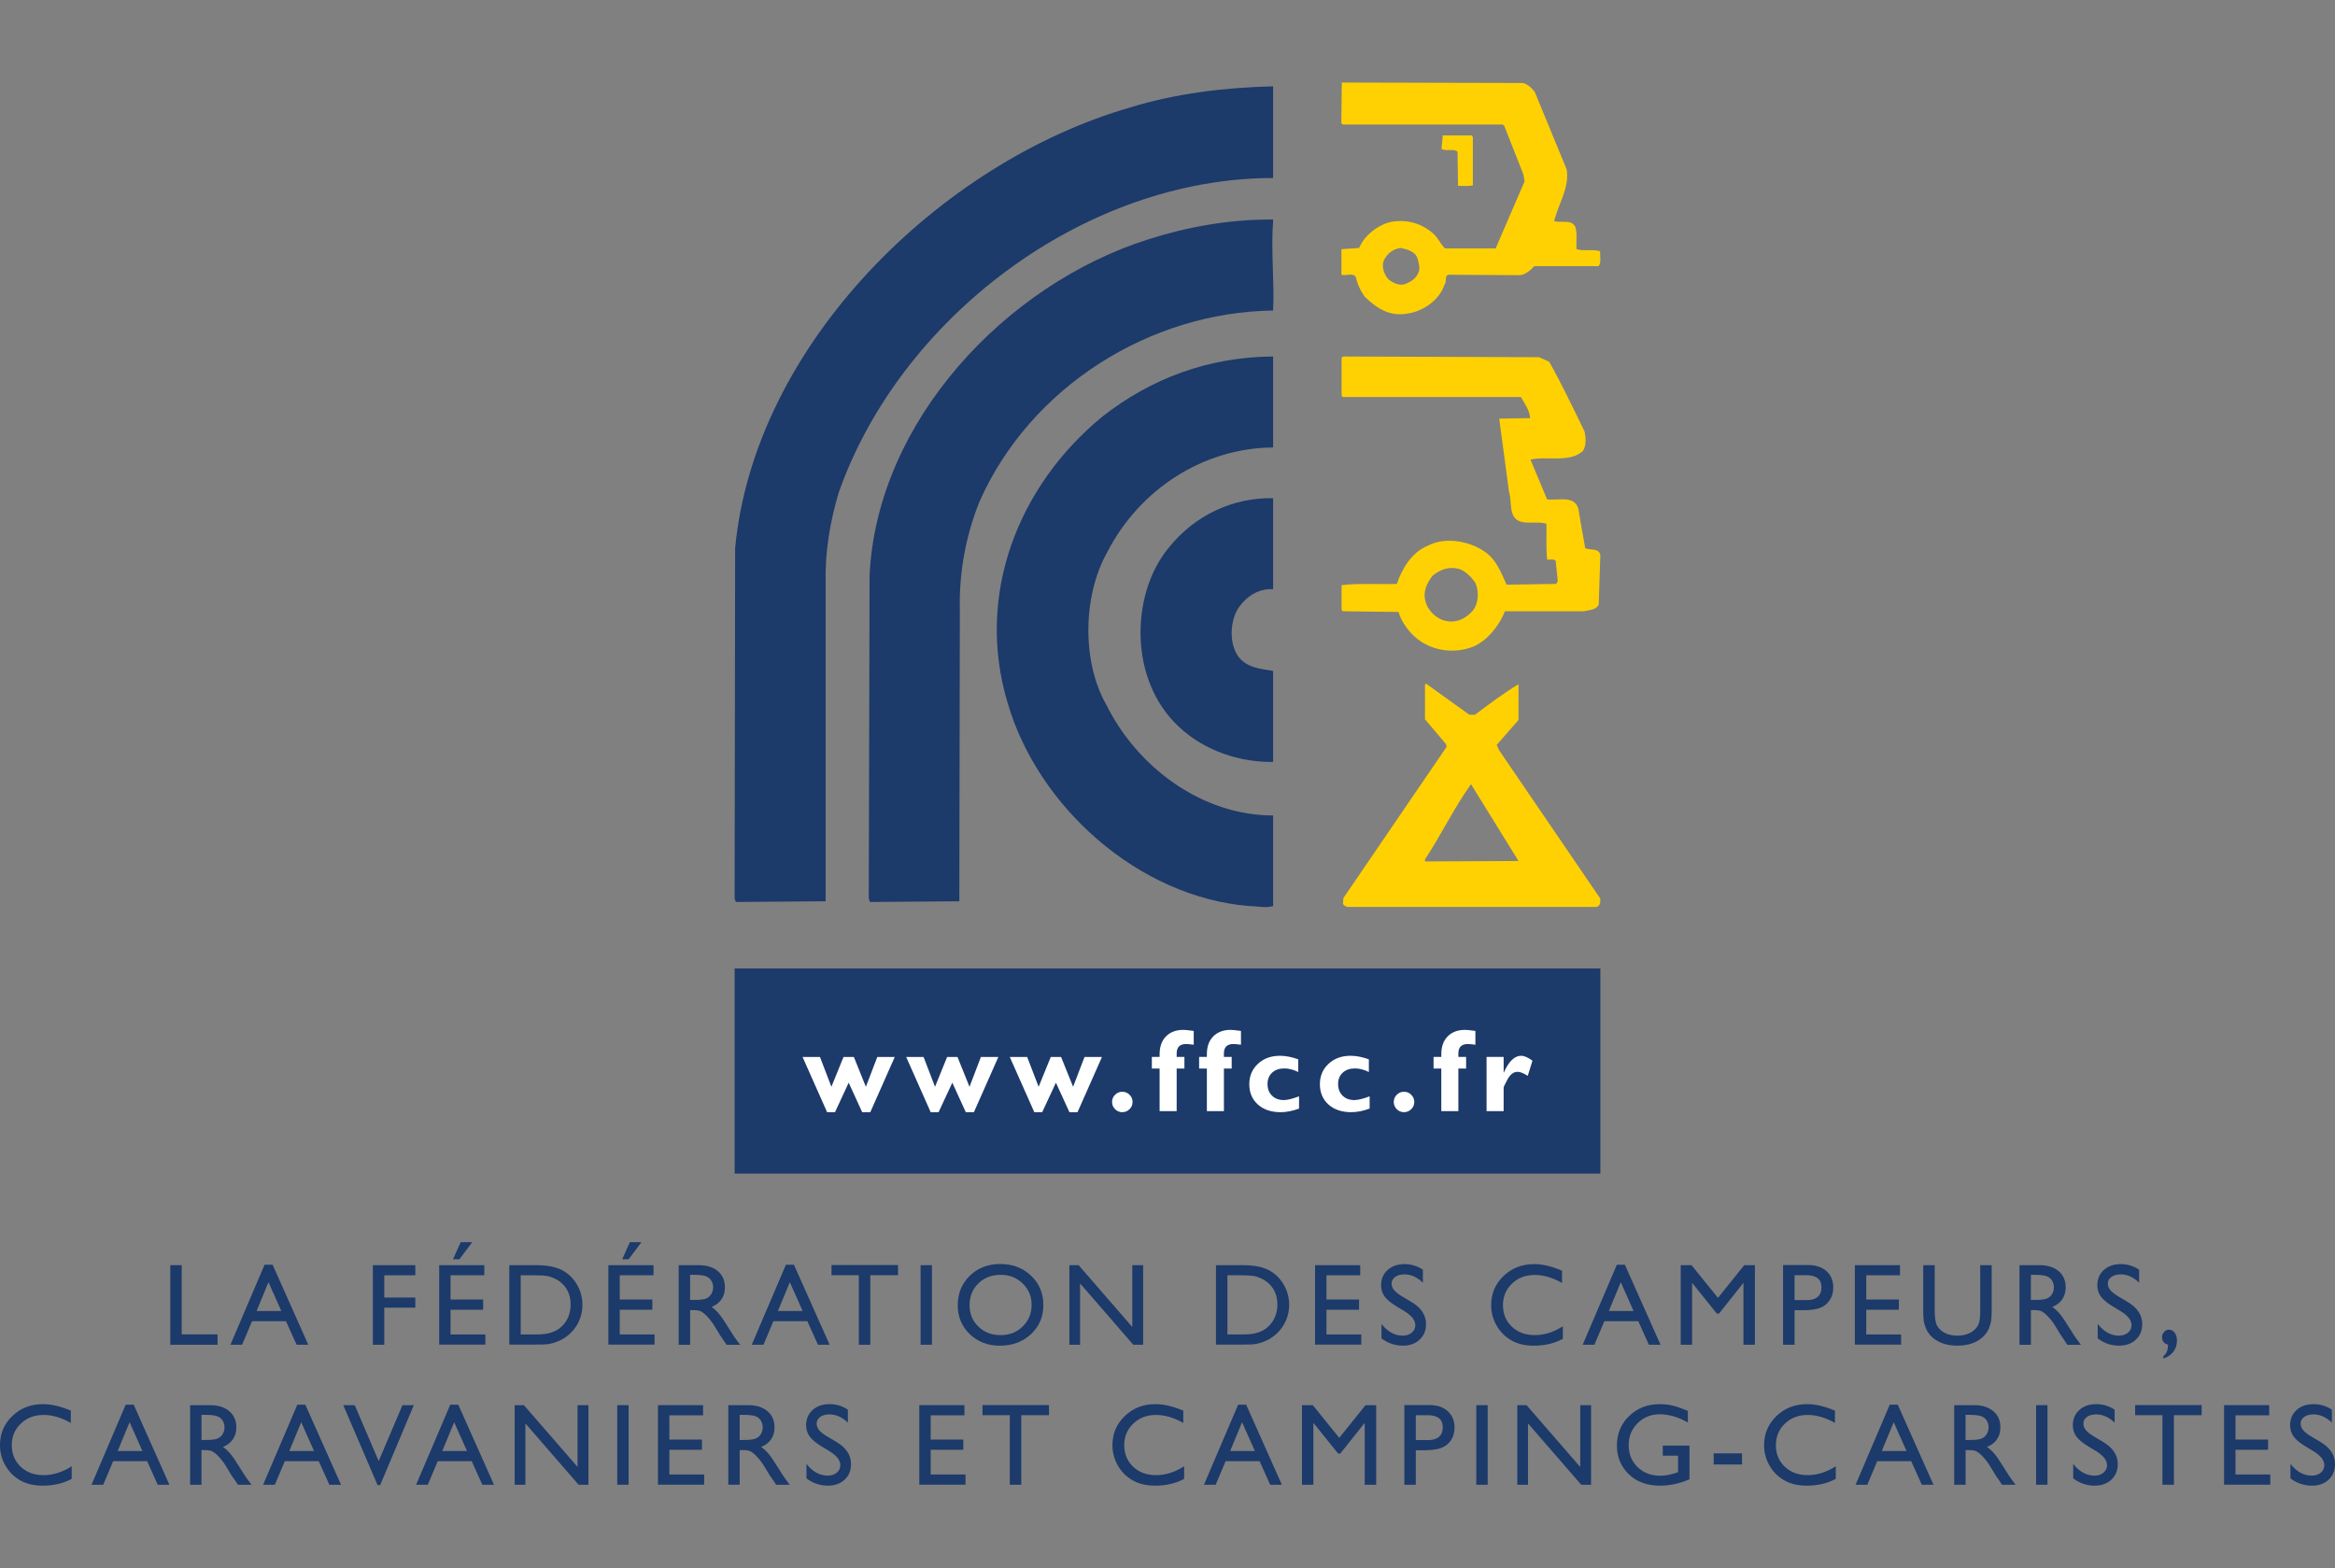 <?xml version="1.0" encoding="utf-8"?>
<!-- Generator: Adobe Illustrator 16.0.4, SVG Export Plug-In . SVG Version: 6.00 Build 0)  -->
<!DOCTYPE svg PUBLIC "-//W3C//DTD SVG 1.1//EN" "http://www.w3.org/Graphics/SVG/1.1/DTD/svg11.dtd">
<svg version="1.1" id="Calque_1" xmlns="http://www.w3.org/2000/svg" xmlns:xlink="http://www.w3.org/1999/xlink" x="0px" y="0px"
	 width="133.994px" height="90px" viewBox="-11.578 0 133.994 90" enable-background="new -11.578 0 133.994 90"
	 xml:space="preserve">
<rect x="-11.578" y="0" width="133.994" height="90" fill="#808080" stroke="none"/>
<g>
	<path fill="#1C3A6A" d="M61.48,5.062v5.061v0.093c-10.835,0-21.408,8.015-24.936,18.075c-0.482,1.633-0.785,3.347-0.744,5.197
		v18.238l-5.152,0.04l-0.069-0.203l0.029-20.1c1.103-11.713,11.803-22.171,22.685-25.3c2.542-0.788,5.377-1.141,8.188-1.208V5.062z"
		/>
	<path fill="#1C3A6A" d="M61.48,12.692c-0.133,1.673,0.082,3.521,0,5.13c-7.101,0.094-13.917,4.39-16.837,10.934
		c-0.776,1.918-1.195,4.04-1.141,6.268l-0.029,16.703l-5.131,0.04l-0.066-0.203l0.047-18.54c0.418-8.868,7.839-16.712,15.988-19.285
		c2.248-0.718,4.625-1.153,7.169-1.139V12.692z"/>
	<path fill="#FFD102" d="M72.943,7.865v2.774c-0.254,0.054-0.571,0.027-0.851,0.027l-0.03-1.959c-0.221-0.203-0.681,0-0.917-0.164
		l0.071-0.772h1.66L72.943,7.865z"/>
	<path fill="#FFD102" d="M75.791,4.764c0.279,0.041,0.53,0.284,0.706,0.519l1.83,4.444c0.167,1.075-0.486,1.974-0.718,2.968
		c0.408,0.108,1.007-0.121,1.213,0.326c0.124,0.379,0.036,0.856,0.067,1.279c0.408,0.133,0.95-0.015,1.361,0.119
		c-0.029,0.287,0.08,0.655-0.097,0.856H76.47c-0.223,0.233-0.492,0.477-0.819,0.518l-4.08-0.025c-0.3,0.039-0.094,0.394-0.253,0.558
		c-0.276,0.87-1.203,1.523-2.057,1.657c-1.062,0.219-1.824-0.273-2.518-0.951c-0.258-0.355-0.433-0.747-0.531-1.17
		c-0.203-0.205-0.554-0.016-0.812-0.094V14.3l1.015-0.069c0.289-0.693,1.009-1.275,1.727-1.471c0.888-0.203,1.756,0.017,2.423,0.558
		c0.341,0.246,0.501,0.666,0.776,0.938h2.908l1.661-3.847l-0.067-0.396l-1.103-2.8l-0.096-0.068h-9.181l-0.07-0.095l0.028-2.312
		L75.791,4.764z M68.797,14.23c-0.46,0.069-0.786,0.327-0.98,0.748c-0.119,0.407,0.055,0.802,0.298,1.074
		c0.234,0.161,0.519,0.339,0.872,0.272c0.302-0.096,0.696-0.313,0.817-0.654c0.135-0.243,0.039-0.544-0.026-0.789
		C69.67,14.433,69.181,14.312,68.797,14.23"/>
	<path fill="#1C3A6A" d="M61.48,20.595v5.086c-3.982,0.027-7.656,2.379-9.519,6.012c-1.402,2.489-1.471,6.282-0.043,8.773
		c1.77,3.562,5.467,6.336,9.562,6.336v0.192v5.004c-0.435,0.137-0.922,0-1.403,0c-6.335-0.533-12.091-5.685-13.83-11.653
		c-1.875-6.23,0.624-12.476,5.414-16.419c2.783-2.188,6.066-3.438,9.819-3.467V20.595z"/>
	<path fill="#1C3A6A" d="M61.48,28.659v5.157c-0.9-0.071-1.688,0.529-2.084,1.234c-0.379,0.723-0.417,1.838,0.029,2.544
		c0.479,0.734,1.305,0.786,2.055,0.912v5.127v0.096c-2.964,0.027-5.849-1.511-7.007-4.34c-1.072-2.528-0.705-5.943,1.075-8.023
		c1.429-1.756,3.566-2.816,5.932-2.774V28.659z"/>
	<path fill="#FFD102" d="M77.325,20.761c0.734,1.315,1.374,2.662,2.03,4.008c0.073,0.367,0.104,0.793-0.099,1.116
		c-0.776,0.692-2.025,0.275-3.007,0.491l0.952,2.283c0.644,0.082,1.565-0.256,1.797,0.544c0.122,0.764,0.258,1.513,0.393,2.259
		c0.289,0.133,0.789-0.025,0.867,0.395l-0.094,2.842c-0.159,0.325-0.542,0.3-0.838,0.382h-4.544
		c-0.341,0.868-1.104,1.809-1.986,2.092c-1.211,0.396-2.559,0.085-3.402-0.842c-0.338-0.368-0.58-0.761-0.719-1.209l-3.204-0.041
		l-0.063-0.096v-1.399c0.87-0.12,2.274-0.043,3.172-0.073c0.285-0.854,0.856-1.819,1.765-2.188c0.982-0.524,2.354-0.285,3.226,0.301
		c0.706,0.449,0.994,1.237,1.306,1.93l2.845-0.043l0.094-0.16l-0.122-1.17c-0.122-0.123-0.367-0.041-0.49-0.07
		c-0.068-0.663-0.027-1.368-0.041-2.051c-0.41-0.137-0.924-0.016-1.356-0.094c-0.877-0.163-0.587-1.129-0.79-1.74l-0.562-4.202
		l1.771-0.03c-0.016-0.436-0.313-0.829-0.529-1.21H65.472l-0.063-0.098v-2.158l0.096-0.069L76.742,20.5L77.325,20.761z
		 M72.212,32.673c-0.588-0.193-1.171,0-1.606,0.394c-0.298,0.398-0.531,0.896-0.392,1.4c0.106,0.543,0.639,1.072,1.183,1.169
		c0.64,0.138,1.198-0.164,1.591-0.651c0.284-0.408,0.311-1.075,0.094-1.538C72.875,33.136,72.552,32.81,72.212,32.673"/>
	<path fill="#FFD102" d="M73.067,41.02c0.791-0.596,1.634-1.235,2.494-1.751v2.054l-1.25,1.427l0.132,0.3l5.808,8.515
		c0.025,0.203,0,0.448-0.232,0.487H65.75c-0.094-0.022-0.22-0.078-0.262-0.187l0.026-0.328l5.923-8.675l-0.044-0.164l-1.198-1.417
		v-1.987l0.055-0.063l2.49,1.79H73.067z M75.562,49.414l-2.726-4.408c-0.994,1.39-1.689,2.872-2.641,4.312v0.121L75.562,49.414z"/>
	<rect x="30.579" y="55.583" fill="#1C3A6A" width="49.68" height="11.771"/>
	<polygon fill="#FFFFFF" points="37.124,62.137 36.339,63.83 35.885,63.83 34.477,60.661 35.476,60.661 36.132,62.373 
		36.827,60.661 37.421,60.661 38.11,62.373 38.766,60.661 39.768,60.661 38.365,63.83 37.898,63.83 	"/>
	<polygon fill="#FFFFFF" points="43.07,62.137 42.283,63.83 41.829,63.83 40.423,60.661 41.421,60.661 42.078,62.373 42.773,60.661 
		43.367,60.661 44.057,62.373 44.711,60.661 45.713,60.661 44.31,63.83 43.844,63.83 	"/>
	<polygon fill="#FFFFFF" points="49.016,62.137 48.229,63.83 47.775,63.83 46.368,60.661 47.366,60.661 48.024,62.373 48.72,60.661 
		49.312,60.661 50.002,62.373 50.657,60.661 51.659,60.661 50.256,63.83 49.79,63.83 	"/>
	<path fill="#FFFFFF" d="M52.238,63.242c0-0.158,0.057-0.297,0.173-0.412c0.114-0.114,0.252-0.173,0.413-0.173
		c0.162,0,0.301,0.059,0.417,0.173c0.115,0.115,0.173,0.254,0.173,0.412c0,0.163-0.058,0.302-0.173,0.416
		c-0.116,0.114-0.255,0.172-0.417,0.172c-0.161,0-0.299-0.058-0.413-0.172C52.295,63.544,52.238,63.405,52.238,63.242"/>
	<path fill="#FFFFFF" d="M55.945,60.658h0.445v0.669h-0.445v2.443h-0.979v-2.443h-0.445v-0.669h0.445v-0.153
		c0-0.437,0.122-0.779,0.369-1.027c0.246-0.247,0.578-0.372,0.996-0.372c0.102,0,0.298,0.021,0.593,0.061v0.791
		c-0.204-0.026-0.351-0.039-0.438-0.039c-0.36,0-0.541,0.18-0.541,0.544V60.658z"/>
	<path fill="#FFFFFF" d="M58.657,60.658h0.445v0.669h-0.445v2.443h-0.979v-2.443h-0.445v-0.669h0.445v-0.153
		c0-0.437,0.122-0.779,0.369-1.027c0.246-0.247,0.578-0.372,0.997-0.372c0.099,0,0.298,0.021,0.591,0.061v0.791
		c-0.203-0.026-0.351-0.039-0.438-0.039c-0.36,0-0.541,0.18-0.541,0.544V60.658z"/>
	<path fill="#FFFFFF" d="M62.968,62.92v0.704c-0.381,0.139-0.732,0.206-1.051,0.206c-0.547,0-0.985-0.146-1.312-0.44
		c-0.328-0.294-0.492-0.684-0.492-1.166c0-0.473,0.165-0.863,0.497-1.171c0.33-0.306,0.752-0.46,1.262-0.46
		c0.331,0,0.681,0.069,1.051,0.205v0.729c-0.271-0.139-0.538-0.208-0.797-0.208c-0.294,0-0.528,0.081-0.704,0.244
		c-0.176,0.164-0.263,0.381-0.263,0.654c0,0.274,0.086,0.496,0.257,0.665c0.172,0.169,0.396,0.253,0.677,0.253
		C62.298,63.135,62.591,63.062,62.968,62.92"/>
	<path fill="#FFFFFF" d="M67.019,62.92v0.704c-0.382,0.139-0.732,0.206-1.051,0.206c-0.548,0-0.985-0.146-1.312-0.44
		c-0.327-0.294-0.492-0.684-0.492-1.166c0-0.473,0.165-0.863,0.497-1.171c0.33-0.306,0.752-0.46,1.262-0.46
		c0.331,0,0.681,0.069,1.051,0.205v0.729c-0.271-0.139-0.536-0.208-0.798-0.208c-0.293,0-0.528,0.081-0.703,0.244
		c-0.176,0.164-0.264,0.381-0.264,0.654c0,0.274,0.087,0.496,0.258,0.665c0.172,0.169,0.396,0.253,0.675,0.253
		C66.349,63.135,66.642,63.062,67.019,62.92"/>
	<path fill="#FFFFFF" d="M68.403,63.242c0-0.158,0.058-0.297,0.172-0.412c0.116-0.114,0.254-0.173,0.415-0.173
		c0.163,0,0.301,0.059,0.416,0.173c0.115,0.115,0.175,0.254,0.175,0.412c0,0.163-0.06,0.302-0.175,0.416s-0.253,0.172-0.416,0.172
		c-0.161,0-0.299-0.058-0.415-0.172C68.461,63.544,68.403,63.405,68.403,63.242"/>
	<path fill="#FFFFFF" d="M72.11,60.658h0.445v0.669H72.11v2.443h-0.979v-2.443h-0.444v-0.669h0.444v-0.153
		c0-0.437,0.123-0.779,0.368-1.027c0.246-0.247,0.578-0.372,0.996-0.372c0.102,0,0.299,0.021,0.593,0.061v0.791
		c-0.204-0.026-0.35-0.039-0.438-0.039c-0.358,0-0.54,0.18-0.54,0.544V60.658z"/>
	<path fill="#FFFFFF" d="M74.708,60.658v0.892h0.013c0.282-0.637,0.614-0.957,0.99-0.957c0.182,0,0.397,0.096,0.651,0.284
		l-0.27,0.868c-0.243-0.155-0.437-0.232-0.581-0.232c-0.226,0-0.417,0.141-0.572,0.422c-0.154,0.28-0.231,0.443-0.231,0.49v1.346
		h-0.979v-3.112H74.708z"/>
	<polygon fill="#1C3A6A" points="-1.805,72.61 -1.15,72.61 -1.15,76.582 0.905,76.582 0.905,77.178 -1.805,77.178 	"/>
	<path fill="#1C3A6A" d="M3.605,72.585h0.46l2.047,4.593H5.443l-0.608-1.353H2.886l-0.57,1.353H1.645L3.605,72.585z M4.566,75.242
		l-0.737-1.655l-0.684,1.655H4.566z"/>
	<polygon fill="#1C3A6A" points="9.818,72.61 12.255,72.61 12.255,73.191 10.473,73.191 10.473,74.469 12.255,74.469 12.255,75.049 
		10.473,75.049 10.473,77.178 9.818,77.178 	"/>
	<path fill="#1C3A6A" d="M13.625,72.61h2.589v0.581h-1.937v1.392h1.871v0.586h-1.871v1.418h1.998v0.583h-2.65V72.61z M15.523,71.291
		l-0.739,0.981h-0.366l0.441-0.981H15.523z"/>
	<path fill="#1C3A6A" d="M17.648,77.17v-4.56h1.54c0.621,0,1.112,0.094,1.474,0.279c0.361,0.187,0.649,0.46,0.863,0.822
		c0.213,0.361,0.32,0.757,0.32,1.184c0,0.305-0.058,0.597-0.177,0.877c-0.117,0.278-0.285,0.523-0.502,0.734
		c-0.224,0.219-0.481,0.383-0.776,0.494c-0.172,0.067-0.329,0.112-0.474,0.136c-0.144,0.023-0.419,0.033-0.823,0.033H17.648z
		 M19.119,73.191h-0.817v3.396h0.836c0.328,0,0.583-0.021,0.763-0.067c0.181-0.044,0.332-0.102,0.452-0.169
		c0.122-0.067,0.232-0.153,0.333-0.253c0.321-0.325,0.482-0.738,0.482-1.238c0-0.489-0.165-0.893-0.495-1.2
		c-0.123-0.117-0.264-0.21-0.422-0.283c-0.157-0.075-0.309-0.125-0.448-0.148C19.661,73.204,19.434,73.191,19.119,73.191"/>
	<path fill="#1C3A6A" d="M23.333,72.61h2.589v0.581h-1.936v1.392h1.87v0.586h-1.87v1.418h1.998v0.583h-2.651V72.61z M25.232,71.291
		l-0.738,0.981h-0.367l0.441-0.981H25.232z"/>
	<path fill="#1C3A6A" d="M27.37,77.178V72.61h1.145c0.462,0,0.828,0.115,1.1,0.342c0.271,0.231,0.407,0.541,0.407,0.932
		c0,0.265-0.066,0.494-0.199,0.687c-0.134,0.195-0.324,0.341-0.572,0.435c0.146,0.097,0.289,0.227,0.428,0.394
		c0.14,0.166,0.336,0.455,0.589,0.866c0.158,0.261,0.286,0.455,0.382,0.586l0.242,0.327h-0.777l-0.199-0.302l-0.04-0.055
		l-0.127-0.182l-0.202-0.333l-0.22-0.356c-0.135-0.188-0.258-0.336-0.371-0.448c-0.111-0.111-0.213-0.189-0.304-0.239
		s-0.242-0.073-0.457-0.073h-0.17v1.988H27.37z M28.22,73.165h-0.196v1.441h0.249c0.331,0,0.558-0.028,0.682-0.086
		c0.123-0.057,0.218-0.14,0.287-0.255c0.068-0.114,0.104-0.244,0.104-0.39c0-0.144-0.038-0.273-0.115-0.391
		c-0.076-0.117-0.184-0.2-0.321-0.247C28.77,73.191,28.541,73.165,28.22,73.165"/>
	<path fill="#1C3A6A" d="M33.522,72.585h0.46l2.048,4.593h-0.669l-0.609-1.353h-1.949l-0.57,1.353h-0.672L33.522,72.585z
		 M34.483,75.242l-0.737-1.655l-0.685,1.655H34.483z"/>
	<polygon fill="#1C3A6A" points="36.14,72.603 39.955,72.603 39.955,73.186 38.364,73.186 38.364,77.178 37.706,77.178 
		37.706,73.186 36.14,73.186 	"/>
	<rect x="41.25" y="72.61" fill="#1C3A6A" width="0.653" height="4.567"/>
	<path fill="#1C3A6A" d="M45.828,72.543c0.705,0,1.292,0.224,1.762,0.672c0.47,0.447,0.705,1.007,0.705,1.681
		c0,0.672-0.236,1.231-0.71,1.674c-0.476,0.439-1.071,0.661-1.792,0.661c-0.689,0-1.261-0.222-1.721-0.661
		c-0.459-0.442-0.689-0.997-0.689-1.66c0-0.683,0.233-1.247,0.693-1.694C44.538,72.767,45.123,72.543,45.828,72.543 M45.854,73.165
		c-0.521,0-0.952,0.164-1.288,0.492s-0.505,0.744-0.505,1.252c0,0.491,0.169,0.902,0.507,1.228c0.337,0.328,0.76,0.489,1.267,0.489
		c0.511,0,0.936-0.163,1.275-0.499c0.341-0.333,0.512-0.747,0.512-1.247c0-0.481-0.171-0.89-0.512-1.218
		C46.77,73.329,46.351,73.165,45.854,73.165"/>
	<polygon fill="#1C3A6A" points="53.398,72.61 54.02,72.61 54.02,77.178 53.457,77.178 50.403,73.659 50.403,77.178 49.789,77.178 
		49.789,72.61 50.318,72.61 53.398,76.158 	"/>
	<path fill="#1C3A6A" d="M58.201,77.17v-4.56h1.541c0.621,0,1.112,0.094,1.475,0.279c0.361,0.187,0.649,0.46,0.862,0.822
		c0.215,0.361,0.321,0.757,0.321,1.184c0,0.305-0.059,0.597-0.178,0.877c-0.117,0.278-0.285,0.523-0.502,0.734
		c-0.223,0.219-0.482,0.383-0.776,0.494c-0.172,0.067-0.329,0.112-0.474,0.136c-0.143,0.023-0.417,0.033-0.823,0.033H58.201z
		 M59.674,73.191h-0.817v3.396h0.837c0.326,0,0.581-0.021,0.761-0.067c0.183-0.044,0.333-0.102,0.453-0.169
		c0.121-0.067,0.231-0.153,0.331-0.253c0.323-0.325,0.486-0.738,0.486-1.238c0-0.489-0.167-0.893-0.497-1.2
		c-0.124-0.117-0.264-0.21-0.421-0.283c-0.158-0.075-0.309-0.125-0.45-0.148S59.987,73.191,59.674,73.191"/>
	<polygon fill="#1C3A6A" points="63.887,72.61 66.477,72.61 66.477,73.191 64.541,73.191 64.541,74.583 66.411,74.583 
		66.411,75.169 64.541,75.169 64.541,76.587 66.539,76.587 66.539,77.17 63.887,77.17 	"/>
	<path fill="#1C3A6A" d="M69.036,75.263l-0.497-0.302c-0.312-0.19-0.534-0.378-0.665-0.56c-0.132-0.185-0.198-0.398-0.198-0.638
		c0-0.359,0.125-0.653,0.375-0.877c0.249-0.224,0.572-0.336,0.972-0.336c0.382,0,0.73,0.106,1.051,0.32v0.744
		c-0.331-0.317-0.685-0.477-1.063-0.477c-0.213,0-0.389,0.05-0.527,0.148c-0.137,0.1-0.205,0.227-0.205,0.38
		c0,0.136,0.051,0.266,0.152,0.386c0.1,0.119,0.263,0.242,0.486,0.375l0.5,0.296c0.558,0.331,0.837,0.755,0.837,1.271
		c0,0.367-0.123,0.663-0.369,0.893c-0.245,0.229-0.562,0.344-0.956,0.344c-0.451,0-0.861-0.139-1.23-0.417v-0.83
		c0.351,0.448,0.76,0.672,1.224,0.672c0.205,0,0.375-0.061,0.512-0.172c0.137-0.114,0.206-0.258,0.206-0.43
		C69.639,75.775,69.437,75.513,69.036,75.263"/>
	<path fill="#1C3A6A" d="M78.106,76.116v0.721c-0.479,0.261-1.034,0.394-1.66,0.394c-0.51,0-0.943-0.102-1.299-0.308
		c-0.354-0.205-0.636-0.486-0.843-0.849c-0.207-0.358-0.312-0.746-0.312-1.168c0-0.664,0.238-1.224,0.712-1.676
		c0.474-0.453,1.06-0.68,1.754-0.68c0.479,0,1.012,0.125,1.601,0.378v0.702c-0.536-0.307-1.058-0.458-1.569-0.458
		c-0.521,0-0.956,0.164-1.302,0.494c-0.345,0.331-0.519,0.745-0.519,1.239c0,0.502,0.171,0.913,0.511,1.238
		c0.341,0.323,0.775,0.481,1.305,0.481C77.038,76.626,77.58,76.46,78.106,76.116"/>
	<path fill="#1C3A6A" d="M81.206,72.585h0.46l2.046,4.593h-0.669l-0.608-1.353h-1.947l-0.572,1.353h-0.672L81.206,72.585z
		 M82.166,75.242l-0.736-1.655l-0.685,1.655H82.166z"/>
	<polygon fill="#1C3A6A" points="88.517,72.61 89.128,72.61 89.128,77.178 88.47,77.178 88.47,73.623 87.066,75.391 86.944,75.391 
		85.523,73.623 85.523,77.178 84.87,77.178 84.87,72.61 85.489,72.61 87.007,74.487 	"/>
	<path fill="#1C3A6A" d="M90.744,77.178v-4.575h1.449c0.435,0,0.783,0.12,1.044,0.354c0.26,0.234,0.388,0.549,0.388,0.947
		c0,0.266-0.065,0.502-0.2,0.705c-0.133,0.206-0.312,0.356-0.544,0.447c-0.232,0.094-0.562,0.139-0.994,0.139h-0.484v1.982H90.744z
		 M92.079,73.186h-0.677v1.429h0.716c0.266,0,0.471-0.062,0.614-0.187c0.143-0.128,0.216-0.305,0.216-0.539
		C92.948,73.42,92.659,73.186,92.079,73.186"/>
	<polygon fill="#1C3A6A" points="94.863,72.61 97.453,72.61 97.453,73.191 95.517,73.191 95.517,74.583 97.388,74.583 
		97.388,75.169 95.517,75.169 95.517,76.587 97.516,76.587 97.516,77.17 94.863,77.17 	"/>
	<path fill="#1C3A6A" d="M102.057,72.61h0.658v2.593c0,0.351-0.022,0.614-0.077,0.794c-0.05,0.179-0.112,0.327-0.19,0.447
		c-0.073,0.117-0.167,0.224-0.273,0.317c-0.364,0.312-0.835,0.469-1.421,0.469c-0.593,0-1.072-0.156-1.432-0.466
		c-0.109-0.097-0.2-0.203-0.275-0.32c-0.075-0.12-0.138-0.266-0.188-0.438s-0.073-0.442-0.073-0.812V72.61h0.659v2.593
		c0,0.429,0.047,0.729,0.146,0.895c0.099,0.17,0.247,0.303,0.447,0.406c0.203,0.102,0.438,0.151,0.711,0.151
		c0.388,0,0.702-0.104,0.947-0.305c0.13-0.109,0.221-0.237,0.278-0.388c0.058-0.146,0.083-0.401,0.083-0.76V72.61z"/>
	<path fill="#1C3A6A" d="M104.311,77.178V72.61h1.146c0.46,0,0.827,0.115,1.098,0.342c0.273,0.231,0.406,0.541,0.406,0.932
		c0,0.265-0.065,0.494-0.198,0.687c-0.132,0.195-0.325,0.341-0.572,0.435c0.146,0.097,0.289,0.227,0.43,0.394
		c0.138,0.166,0.336,0.455,0.588,0.866c0.159,0.261,0.286,0.455,0.383,0.586l0.242,0.327h-0.778l-0.2-0.302l-0.039-0.055
		l-0.125-0.182l-0.203-0.333l-0.219-0.356c-0.135-0.188-0.26-0.336-0.372-0.448c-0.112-0.111-0.213-0.189-0.305-0.239
		c-0.091-0.05-0.242-0.073-0.455-0.073h-0.172v1.988H104.311z M105.162,73.165h-0.198v1.441h0.25c0.33,0,0.557-0.028,0.682-0.086
		c0.122-0.057,0.219-0.14,0.286-0.255c0.07-0.114,0.104-0.244,0.104-0.39c0-0.144-0.039-0.273-0.114-0.391
		c-0.078-0.117-0.186-0.2-0.323-0.247S105.481,73.165,105.162,73.165"/>
	<path fill="#1C3A6A" d="M110.135,75.263l-0.497-0.302c-0.312-0.19-0.533-0.378-0.663-0.56c-0.133-0.185-0.198-0.398-0.198-0.638
		c0-0.359,0.125-0.653,0.375-0.877c0.247-0.224,0.572-0.336,0.971-0.336c0.383,0,0.731,0.106,1.052,0.32v0.744
		c-0.331-0.317-0.685-0.477-1.064-0.477c-0.214,0-0.388,0.05-0.526,0.148c-0.138,0.1-0.205,0.227-0.205,0.38
		c0,0.136,0.049,0.266,0.15,0.386c0.102,0.119,0.266,0.242,0.489,0.375l0.5,0.296c0.555,0.331,0.835,0.755,0.835,1.271
		c0,0.367-0.122,0.663-0.369,0.893c-0.244,0.229-0.562,0.344-0.955,0.344c-0.453,0-0.864-0.139-1.231-0.417v-0.83
		c0.352,0.448,0.761,0.672,1.224,0.672c0.206,0,0.377-0.061,0.513-0.172c0.136-0.114,0.206-0.258,0.206-0.43
		C110.739,75.775,110.536,75.513,110.135,75.263"/>
	<path fill="#1C3A6A" d="M112.565,77.97v-0.123c0.097-0.094,0.167-0.188,0.206-0.283c0.039-0.094,0.06-0.222,0.067-0.386
		c-0.229-0.067-0.346-0.21-0.346-0.429c0-0.117,0.039-0.219,0.119-0.308c0.078-0.086,0.175-0.127,0.284-0.127
		c0.13,0,0.239,0.06,0.325,0.177s0.127,0.268,0.127,0.45c0,0.242-0.069,0.455-0.208,0.64C113,77.761,112.808,77.892,112.565,77.97"
		/>
	<path fill="#1C3A6A" d="M-7.464,84.152v0.722c-0.48,0.26-1.034,0.39-1.661,0.39c-0.51,0-0.942-0.102-1.298-0.307
		c-0.355-0.203-0.637-0.486-0.844-0.846s-0.312-0.75-0.312-1.169c0-0.663,0.237-1.223,0.711-1.676c0.474-0.455,1.06-0.68,1.755-0.68
		c0.479,0,1.012,0.123,1.599,0.375v0.703c-0.534-0.305-1.056-0.458-1.566-0.458c-0.523,0-0.957,0.164-1.302,0.497
		c-0.347,0.328-0.52,0.744-0.52,1.238c0,0.503,0.171,0.914,0.51,1.236c0.342,0.323,0.776,0.484,1.306,0.484
		C-8.532,84.663-7.992,84.491-7.464,84.152"/>
	<path fill="#1C3A6A" d="M-4.366,80.618h0.46l2.048,4.594h-0.669l-0.609-1.354h-1.948l-0.571,1.354h-0.671L-4.366,80.618z
		 M-3.405,83.278l-0.736-1.655l-0.685,1.655H-3.405z"/>
	<path fill="#1C3A6A" d="M-0.668,85.212v-4.567h1.145c0.462,0,0.828,0.114,1.1,0.344c0.271,0.229,0.407,0.539,0.407,0.929
		c0,0.266-0.067,0.495-0.2,0.689c-0.133,0.195-0.324,0.339-0.572,0.436c0.146,0.096,0.289,0.226,0.429,0.393
		c0.14,0.164,0.336,0.455,0.588,0.866c0.159,0.258,0.287,0.453,0.382,0.583l0.243,0.328H2.075l-0.2-0.302l-0.04-0.055l-0.127-0.18
		L1.506,84.34l-0.219-0.354c-0.134-0.188-0.259-0.336-0.371-0.447c-0.112-0.112-0.214-0.193-0.304-0.24
		c-0.091-0.052-0.243-0.075-0.457-0.075h-0.171v1.988H-0.668z M0.181,81.201h-0.196v1.442h0.249c0.331,0,0.559-0.029,0.682-0.086
		C1.039,82.5,1.134,82.417,1.203,82.3c0.068-0.112,0.103-0.244,0.103-0.391c0-0.143-0.038-0.273-0.114-0.39
		c-0.076-0.117-0.183-0.198-0.321-0.245C0.731,81.225,0.502,81.201,0.181,81.201"/>
	<path fill="#1C3A6A" d="M5.484,80.618h0.459l2.048,4.594H7.322l-0.609-1.354H4.765l-0.57,1.354H3.521L5.484,80.618z M6.444,83.278
		l-0.737-1.655l-0.684,1.655H6.444z"/>
	<polygon fill="#1C3A6A" points="11.518,80.645 12.169,80.645 10.238,85.232 10.089,85.232 8.121,80.645 8.779,80.645 
		10.153,83.854 	"/>
	<path fill="#1C3A6A" d="M14.261,80.618h0.46l2.048,4.594h-0.67l-0.608-1.354h-1.949l-0.571,1.354h-0.671L14.261,80.618z
		 M15.222,83.278l-0.737-1.655l-0.684,1.655H15.222z"/>
	<polygon fill="#1C3A6A" points="21.566,80.645 22.188,80.645 22.188,85.212 21.625,85.212 18.572,81.693 18.572,85.212 
		17.957,85.212 17.957,80.645 18.486,80.645 21.566,84.191 	"/>
	<rect x="23.842" y="80.645" fill="#1C3A6A" width="0.653" height="4.567"/>
	<polygon fill="#1C3A6A" points="26.179,80.645 28.768,80.645 28.768,81.228 26.833,81.228 26.833,82.62 28.703,82.62 
		28.703,83.205 26.833,83.205 26.833,84.624 28.83,84.624 28.83,85.207 26.179,85.207 	"/>
	<path fill="#1C3A6A" d="M30.216,85.212v-4.567h1.145c0.462,0,0.829,0.114,1.1,0.344c0.271,0.229,0.407,0.539,0.407,0.929
		c0,0.266-0.066,0.495-0.199,0.689c-0.132,0.195-0.324,0.339-0.572,0.436c0.146,0.096,0.289,0.226,0.429,0.393
		c0.14,0.164,0.336,0.455,0.588,0.866c0.16,0.258,0.287,0.453,0.383,0.583l0.241,0.328h-0.777L32.76,84.91l-0.039-0.055l-0.128-0.18
		l-0.201-0.336l-0.221-0.354c-0.134-0.188-0.259-0.336-0.37-0.447c-0.112-0.112-0.213-0.193-0.305-0.24
		c-0.091-0.052-0.242-0.075-0.456-0.075h-0.171v1.988H30.216z M31.066,81.201h-0.197v1.442h0.249c0.332,0,0.559-0.029,0.681-0.086
		c0.125-0.058,0.221-0.141,0.289-0.258c0.069-0.112,0.102-0.244,0.102-0.391c0-0.143-0.038-0.273-0.113-0.39
		c-0.076-0.117-0.184-0.198-0.322-0.245C31.615,81.225,31.386,81.201,31.066,81.201"/>
	<path fill="#1C3A6A" d="M36.042,83.299l-0.498-0.302c-0.311-0.189-0.532-0.377-0.665-0.562c-0.131-0.186-0.198-0.396-0.198-0.638
		c0-0.359,0.126-0.651,0.376-0.875c0.249-0.227,0.572-0.336,0.971-0.336c0.383,0,0.731,0.104,1.05,0.32v0.742
		c-0.329-0.317-0.683-0.474-1.062-0.474c-0.215,0-0.389,0.049-0.526,0.146c-0.138,0.102-0.206,0.227-0.206,0.383
		c0,0.135,0.05,0.263,0.151,0.383c0.102,0.119,0.263,0.244,0.487,0.374l0.5,0.297c0.558,0.333,0.836,0.755,0.836,1.271
		c0,0.366-0.122,0.663-0.368,0.895c-0.246,0.227-0.564,0.341-0.956,0.341c-0.451,0-0.862-0.138-1.232-0.416v-0.83
		c0.353,0.447,0.762,0.671,1.226,0.671c0.205,0,0.375-0.057,0.512-0.169c0.137-0.117,0.205-0.258,0.205-0.432
		C36.644,83.812,36.442,83.549,36.042,83.299"/>
	<polygon fill="#1C3A6A" points="41.176,80.645 43.766,80.645 43.766,81.228 41.83,81.228 41.83,82.62 43.7,82.62 43.7,83.205 
		41.83,83.205 41.83,84.624 43.828,84.624 43.828,85.207 41.176,85.207 	"/>
	<polygon fill="#1C3A6A" points="44.804,80.64 48.619,80.64 48.619,81.22 47.027,81.22 47.027,85.212 46.37,85.212 46.37,81.22 
		44.804,81.22 	"/>
	<path fill="#1C3A6A" d="M56.373,84.152v0.722c-0.479,0.26-1.033,0.39-1.66,0.39c-0.51,0-0.942-0.102-1.299-0.307
		c-0.355-0.203-0.637-0.486-0.843-0.846s-0.312-0.75-0.312-1.169c0-0.663,0.238-1.223,0.712-1.676c0.474-0.455,1.06-0.68,1.754-0.68
		c0.479,0,1.013,0.123,1.6,0.375v0.703c-0.535-0.305-1.057-0.458-1.566-0.458c-0.523,0-0.957,0.164-1.303,0.497
		c-0.347,0.328-0.52,0.744-0.52,1.238c0,0.503,0.172,0.914,0.51,1.236c0.341,0.323,0.776,0.484,1.307,0.484
		C55.305,84.663,55.847,84.491,56.373,84.152"/>
	<path fill="#1C3A6A" d="M59.473,80.618h0.461l2.047,4.594h-0.67l-0.607-1.354h-1.95l-0.57,1.354h-0.672L59.473,80.618z
		 M60.434,83.278l-0.736-1.655l-0.684,1.655H60.434z"/>
	<polygon fill="#1C3A6A" points="66.783,80.645 67.395,80.645 67.395,85.212 66.736,85.212 66.736,81.659 65.332,83.424 
		65.212,83.424 63.79,81.659 63.79,85.212 63.136,85.212 63.136,80.645 63.757,80.645 65.274,82.521 	"/>
	<path fill="#1C3A6A" d="M69.011,85.212V80.64h1.448c0.437,0,0.784,0.114,1.044,0.352c0.259,0.236,0.388,0.552,0.388,0.947
		c0,0.265-0.066,0.502-0.197,0.707c-0.133,0.206-0.315,0.354-0.547,0.445c-0.231,0.094-0.562,0.141-0.994,0.141h-0.485v1.98H69.011z
		 M70.345,81.22h-0.678v1.429h0.718c0.265,0,0.472-0.062,0.614-0.188c0.145-0.125,0.217-0.305,0.217-0.538
		C71.216,81.454,70.925,81.22,70.345,81.22"/>
	<rect x="73.138" y="80.645" fill="#1C3A6A" width="0.654" height="4.567"/>
	<polygon fill="#1C3A6A" points="79.103,80.645 79.725,80.645 79.725,85.212 79.16,85.212 76.106,81.693 76.106,85.212 
		75.492,85.212 75.492,80.645 76.022,80.645 79.103,84.191 	"/>
	<path fill="#1C3A6A" d="M83.84,82.964h1.532v1.934c-0.562,0.244-1.119,0.366-1.673,0.366c-0.758,0-1.361-0.218-1.814-0.66
		c-0.45-0.443-0.677-0.987-0.677-1.635c0-0.682,0.234-1.249,0.703-1.702c0.469-0.455,1.057-0.68,1.762-0.68
		c0.258,0,0.502,0.026,0.731,0.084c0.231,0.052,0.523,0.156,0.877,0.305v0.666c-0.544-0.315-1.085-0.474-1.621-0.474
		c-0.5,0-0.922,0.172-1.263,0.51c-0.344,0.341-0.513,0.758-0.513,1.252c0,0.521,0.169,0.942,0.513,1.272
		c0.341,0.331,0.783,0.494,1.322,0.494c0.261,0,0.572-0.062,0.937-0.182l0.062-0.019v-0.952H83.84V82.964z"/>
	<rect x="86.762" y="83.411" fill="#1C3A6A" width="1.627" height="0.638"/>
	<path fill="#1C3A6A" d="M93.768,84.152v0.722c-0.479,0.26-1.033,0.39-1.66,0.39c-0.513,0-0.944-0.102-1.299-0.307
		c-0.356-0.203-0.638-0.486-0.843-0.846c-0.208-0.359-0.312-0.75-0.312-1.169c0-0.663,0.239-1.223,0.713-1.676
		c0.474-0.455,1.057-0.68,1.752-0.68c0.481,0,1.015,0.123,1.601,0.375v0.703c-0.534-0.305-1.057-0.458-1.567-0.458
		c-0.522,0-0.957,0.164-1.304,0.497c-0.343,0.328-0.518,0.744-0.518,1.238c0,0.503,0.172,0.914,0.51,1.236
		c0.341,0.323,0.775,0.484,1.307,0.484C92.698,84.663,93.239,84.491,93.768,84.152"/>
	<path fill="#1C3A6A" d="M96.865,80.618h0.46l2.049,4.594h-0.669l-0.609-1.354h-1.949l-0.569,1.354h-0.672L96.865,80.618z
		 M97.828,83.278l-0.736-1.655l-0.685,1.655H97.828z"/>
	<path fill="#1C3A6A" d="M100.563,85.212v-4.567h1.145c0.461,0,0.828,0.114,1.099,0.344c0.273,0.229,0.408,0.539,0.408,0.929
		c0,0.266-0.067,0.495-0.2,0.689c-0.133,0.195-0.322,0.339-0.572,0.436c0.146,0.096,0.288,0.226,0.429,0.393
		c0.141,0.164,0.336,0.455,0.589,0.866c0.158,0.258,0.286,0.453,0.382,0.583l0.242,0.328h-0.778l-0.197-0.302l-0.039-0.055
		l-0.128-0.18l-0.203-0.336l-0.218-0.354c-0.136-0.188-0.258-0.336-0.372-0.447c-0.112-0.112-0.214-0.193-0.305-0.24
		c-0.092-0.052-0.242-0.075-0.456-0.075h-0.172v1.988H100.563z M101.411,81.201h-0.195v1.442h0.248c0.333,0,0.56-0.029,0.682-0.086
		c0.125-0.058,0.221-0.141,0.289-0.258c0.067-0.112,0.102-0.244,0.102-0.391c0-0.143-0.037-0.273-0.112-0.39
		c-0.078-0.117-0.185-0.198-0.322-0.245C101.963,81.225,101.734,81.201,101.411,81.201"/>
	<rect x="105.263" y="80.645" fill="#1C3A6A" width="0.653" height="4.567"/>
	<path fill="#1C3A6A" d="M108.732,83.299l-0.497-0.302c-0.312-0.189-0.533-0.377-0.666-0.562c-0.131-0.186-0.198-0.396-0.198-0.638
		c0-0.359,0.128-0.651,0.375-0.875c0.25-0.227,0.575-0.336,0.974-0.336c0.38,0,0.73,0.104,1.049,0.32v0.742
		c-0.328-0.317-0.683-0.474-1.062-0.474c-0.213,0-0.391,0.049-0.525,0.146c-0.138,0.102-0.206,0.227-0.206,0.383
		c0,0.135,0.05,0.263,0.151,0.383c0.102,0.119,0.263,0.244,0.486,0.374l0.5,0.297c0.557,0.333,0.838,0.755,0.838,1.271
		c0,0.366-0.125,0.663-0.369,0.895c-0.245,0.227-0.565,0.341-0.958,0.341c-0.45,0-0.861-0.138-1.231-0.416v-0.83
		c0.354,0.447,0.763,0.671,1.227,0.671c0.205,0,0.374-0.057,0.51-0.169c0.138-0.117,0.205-0.258,0.205-0.432
		C109.333,83.812,109.133,83.549,108.732,83.299"/>
	<polygon fill="#1C3A6A" points="110.947,80.64 114.765,80.64 114.765,81.22 113.172,81.22 113.172,85.212 112.514,85.212 
		112.514,81.22 110.947,81.22 	"/>
	<polygon fill="#1C3A6A" points="116.051,80.645 118.64,80.645 118.64,81.228 116.706,81.228 116.706,82.62 118.575,82.62 
		118.575,83.205 116.706,83.205 116.706,84.624 118.702,84.624 118.702,85.207 116.051,85.207 	"/>
	<path fill="#1C3A6A" d="M121.198,83.299l-0.497-0.302c-0.31-0.189-0.533-0.377-0.664-0.562c-0.133-0.186-0.197-0.396-0.197-0.638
		c0-0.359,0.125-0.651,0.375-0.875c0.247-0.227,0.572-0.336,0.971-0.336c0.382,0,0.73,0.104,1.051,0.32v0.742
		c-0.33-0.317-0.685-0.474-1.064-0.474c-0.213,0-0.388,0.049-0.525,0.146c-0.138,0.102-0.206,0.227-0.206,0.383
		c0,0.135,0.053,0.263,0.151,0.383c0.102,0.119,0.263,0.244,0.489,0.374l0.5,0.297c0.557,0.333,0.835,0.755,0.835,1.271
		c0,0.366-0.122,0.663-0.369,0.895c-0.245,0.227-0.562,0.341-0.955,0.341c-0.45,0-0.861-0.138-1.233-0.416v-0.83
		c0.354,0.447,0.762,0.671,1.228,0.671c0.203,0,0.375-0.057,0.511-0.169c0.138-0.117,0.205-0.258,0.205-0.432
		C121.802,83.812,121.599,83.549,121.198,83.299"/>
</g>
</svg>
